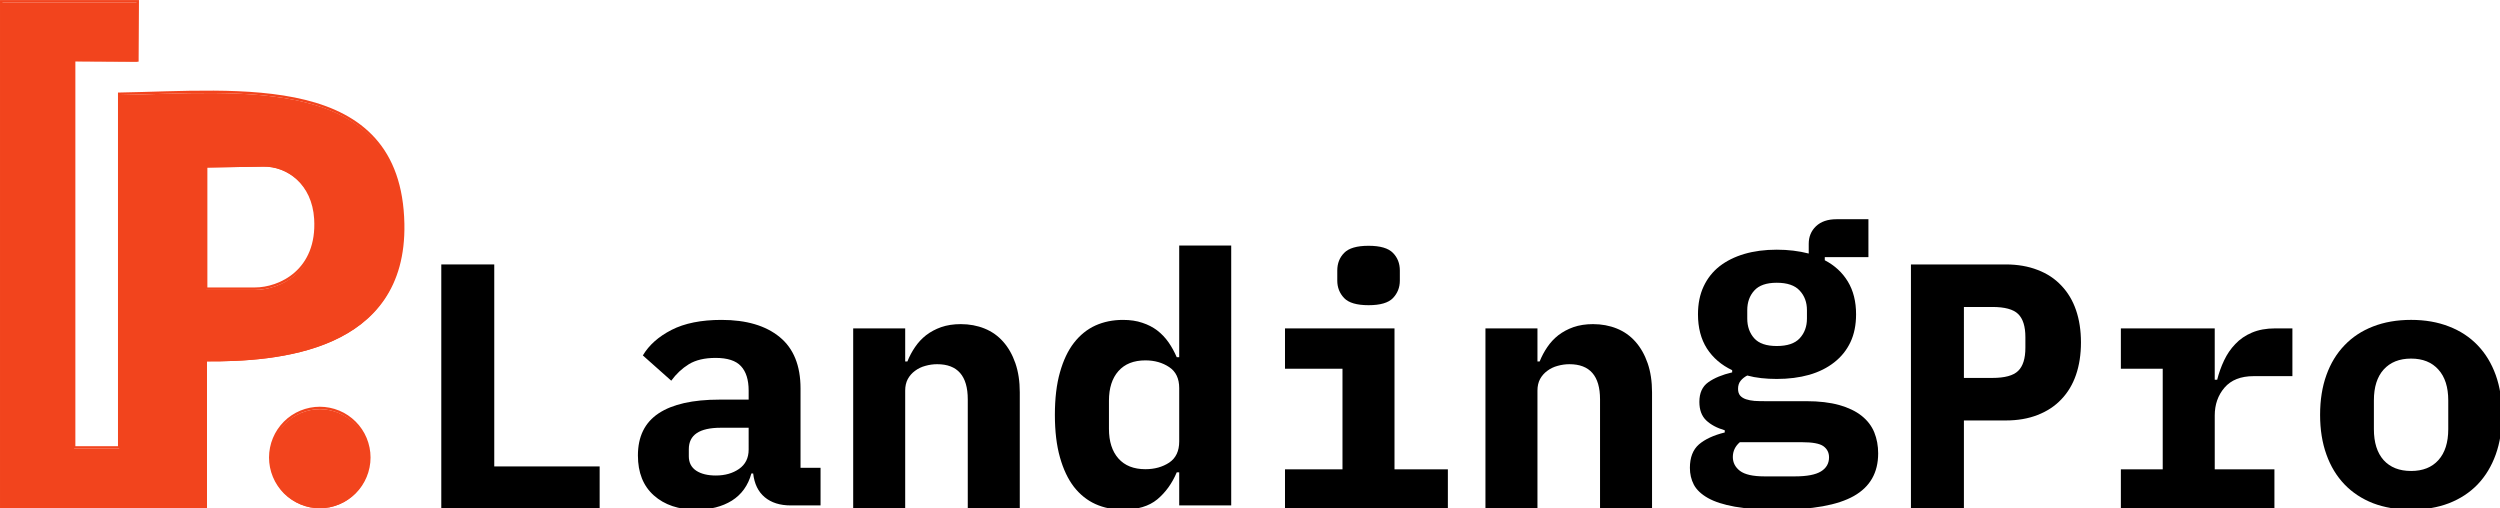 <svg xmlns="http://www.w3.org/2000/svg" id="svg36" version="1.0" preserveAspectRatio="xMidYMid" height="30.556" viewBox="0 0 112.727 22.917" zoomAndPan="magnify" width="150.302">
  
  <defs id="defs2">
    <clipPath id="d1cf1cd8aa">
      <path id="path1" clip-rule="nonzero" d="m 37,149.41 h 82.703 v 101.25 H 37 Z m 0,0"></path>
    </clipPath>
    <clipPath id="b27046d105">
      <path id="path2" clip-rule="nonzero" d="m 88,227 h 25 v 23.66 H 88 Z m 0,0"></path>
    </clipPath>
  </defs>
  <path style="stroke-width:0.239" id="path3" fill-rule="nonzero" fill-opacity="1" d="M 0.056,0.112 V 22.917 H 9.279 V 16.294 C 12.521,16.32 18.294,15.869 18.18,10.144 18.045,3.3 10.785,4.188 5.376,4.282 V 20.23 H 3.343 V 2.763 l 2.853,0.016 0.015,-2.667 z M 11.877,7.512 c 1.081,-0.017 2.249,0.799 2.346,2.412 0.141,2.338 -1.608,3.148 -2.73,3.148 H 9.296 V 7.554 Z m 0,0" fill="#f2441d"></path>
  <g transform="matrix(0.239,0,0,0.239,-9.629,-36.346)" id="g4" clip-path="url(#d1cf1cd8aa)">
    <path id="path4" stroke-miterlimit="4" stroke-opacity="1" stroke-width="0.244" stroke="#f2441d" d="M 11.536,1.521 V 51.396 H 31.706 V 36.912 C 38.797,36.969 51.422,35.983 51.173,23.462 50.877,8.495 35,10.437 23.171,10.643 V 45.519 H 18.724 V 7.319 l 6.239,0.035 0.033,-5.833 z m 25.852,16.185 c 2.364,-0.037 4.918,1.748 5.13,5.275 0.308,5.114 -3.518,6.884 -5.969,6.884 H 31.743 V 17.797 Z m 0,0" stroke-linejoin="miter" fill="none" transform="matrix(1.913,0,0,1.913,18.455,149.409)" stroke-linecap="butt"></path>
  </g>
  <path style="stroke-width:0.239" id="path5" fill-rule="nonzero" fill-opacity="1" d="m 16.654,20.684 c 0,0.147 -0.014,0.291 -0.043,0.436 -0.029,0.144 -0.071,0.283 -0.127,0.418 -0.056,0.136 -0.125,0.264 -0.206,0.386 -0.081,0.122 -0.175,0.235 -0.278,0.339 -0.104,0.104 -0.217,0.196 -0.338,0.277 -0.122,0.082 -0.251,0.15 -0.386,0.206 -0.135,0.056 -0.275,0.099 -0.419,0.128 -0.144,0.028 -0.289,0.042 -0.436,0.042 -0.147,0 -0.291,-0.014 -0.435,-0.042 -0.145,-0.029 -0.284,-0.072 -0.419,-0.128 -0.135,-0.056 -0.264,-0.124 -0.386,-0.206 -0.122,-0.081 -0.235,-0.174 -0.339,-0.277 -0.104,-0.104 -0.196,-0.217 -0.277,-0.339 -0.081,-0.122 -0.15,-0.25 -0.206,-0.386 -0.056,-0.135 -0.099,-0.274 -0.127,-0.418 -0.029,-0.145 -0.043,-0.289 -0.043,-0.436 0,-0.147 0.014,-0.292 0.043,-0.436 0.028,-0.144 0.071,-0.284 0.127,-0.419 0.056,-0.135 0.125,-0.264 0.206,-0.386 0.081,-0.121 0.174,-0.234 0.277,-0.338 0.104,-0.104 0.217,-0.197 0.339,-0.278 0.122,-0.081 0.251,-0.15 0.386,-0.206 0.135,-0.056 0.274,-0.098 0.419,-0.127 0.144,-0.029 0.288,-0.043 0.435,-0.043 0.147,0 0.292,0.014 0.436,0.043 0.144,0.029 0.284,0.071 0.419,0.127 0.135,0.056 0.264,0.125 0.386,0.206 0.121,0.081 0.234,0.175 0.338,0.278 0.104,0.104 0.197,0.217 0.278,0.338 0.081,0.122 0.15,0.251 0.206,0.386 0.056,0.135 0.098,0.275 0.127,0.419 0.029,0.144 0.043,0.289 0.043,0.436 z m 0,0" fill="#f2441d"></path>
  <g transform="matrix(0.239,0,0,0.239,-9.629,-36.538)" id="g6" clip-path="url(#b27046d105)">
    <path id="path6" stroke-miterlimit="4" stroke-opacity="1" stroke-width="0.244" stroke="#f2441d" d="m 47.835,46.934 c 0,0.321 -0.031,0.637 -0.094,0.953 -0.063,0.314 -0.155,0.619 -0.278,0.915 -0.122,0.298 -0.274,0.578 -0.451,0.845 -0.178,0.267 -0.382,0.514 -0.608,0.741 -0.227,0.227 -0.474,0.429 -0.739,0.606 -0.267,0.18 -0.549,0.329 -0.845,0.451 -0.296,0.122 -0.602,0.216 -0.917,0.28 -0.314,0.061 -0.633,0.092 -0.953,0.092 -0.321,0 -0.637,-0.031 -0.951,-0.092 -0.316,-0.063 -0.621,-0.157 -0.917,-0.28 -0.296,-0.122 -0.578,-0.272 -0.845,-0.451 -0.267,-0.178 -0.514,-0.38 -0.741,-0.606 -0.227,-0.227 -0.429,-0.474 -0.606,-0.741 -0.178,-0.267 -0.329,-0.547 -0.451,-0.845 -0.122,-0.296 -0.216,-0.6 -0.278,-0.915 -0.063,-0.316 -0.094,-0.633 -0.094,-0.953 0,-0.321 0.031,-0.639 0.094,-0.953 0.061,-0.314 0.155,-0.621 0.278,-0.917 0.122,-0.296 0.274,-0.578 0.451,-0.845 0.178,-0.265 0.38,-0.512 0.606,-0.739 0.227,-0.227 0.474,-0.431 0.741,-0.608 0.267,-0.178 0.549,-0.329 0.845,-0.451 0.296,-0.122 0.6,-0.214 0.917,-0.278 0.314,-0.063 0.631,-0.094 0.951,-0.094 0.321,0 0.639,0.031 0.953,0.094 0.314,0.063 0.621,0.155 0.917,0.278 0.296,0.122 0.578,0.274 0.845,0.451 0.265,0.178 0.512,0.382 0.739,0.608 0.227,0.227 0.431,0.474 0.608,0.739 0.178,0.267 0.329,0.549 0.451,0.845 0.122,0.296 0.214,0.602 0.278,0.917 0.063,0.314 0.094,0.633 0.094,0.953 z m 0,0" stroke-linejoin="miter" fill="none" transform="matrix(1.913,0,0,1.913,18.455,149.409)" stroke-linecap="butt"></path>
  </g>
  <g transform="matrix(0.396,0,0,0.396,-28.977,-74.609)" id="g9" fill-opacity="1" fill="#000000">
    <g id="g8" transform="translate(119.734,246.439)">
      <g id="g7">
        <path id="path7" d="m 3.688,0 v -27.922 h 6.031 v 23 h 12 V 0 Z m 0,0"></path>
      </g>
    </g>
  </g>
  <g transform="matrix(0.396,0,0,0.396,-28.977,-74.8)" id="g12" fill-opacity="1" fill="#000000">
    <g id="g11" transform="translate(143.732,246.439)">
      <g id="g10">
        <path id="path9" d="m 19.484,0 c -1.23,0 -2.219,-0.312 -2.969,-0.938 -0.742,-0.625 -1.18,-1.523 -1.312,-2.703 H 15 c -0.375,1.367 -1.117,2.398 -2.219,3.094 -1.105,0.688 -2.461,1.031 -4.062,1.031 -2,0 -3.609,-0.539 -4.828,-1.625 -1.211,-1.082 -1.812,-2.598 -1.812,-4.547 0,-2.156 0.785,-3.754 2.359,-4.797 1.57,-1.039 3.879,-1.562 6.922,-1.562 H 14.688 v -1.031 c 0,-1.227 -0.293,-2.156 -0.875,-2.781 -0.574,-0.625 -1.539,-0.938 -2.891,-0.938 -1.25,0 -2.266,0.242 -3.047,0.719 -0.773,0.48 -1.438,1.105 -2,1.875 l -3.234,-2.875 c 0.695,-1.176 1.785,-2.145 3.266,-2.906 1.477,-0.758 3.375,-1.141 5.688,-1.141 2.832,0 5.039,0.652 6.625,1.953 1.582,1.293 2.375,3.246 2.375,5.859 v 9.031 H 22.875 V 0 Z m -8.531,-3.406 c 1.039,0 1.922,-0.25 2.641,-0.75 0.727,-0.508 1.094,-1.242 1.094,-2.203 V -8.844 h -3.172 c -2.43,0 -3.641,0.812 -3.641,2.438 v 0.812 c 0,0.719 0.281,1.266 0.844,1.641 0.562,0.367 1.305,0.547 2.234,0.547 z m 0,0"></path>
      </g>
    </g>
  </g>
  <g transform="matrix(0.396,0,0,0.396,-28.977,-74.609)" id="g15" fill-opacity="1" fill="#000000">
    <g id="g14" transform="translate(167.729,246.439)">
      <g id="g13">
        <path id="path12" d="M 2.594,0 V -20.641 H 8.516 V -16.875 h 0.25 c 0.238,-0.594 0.531,-1.141 0.875,-1.641 0.344,-0.508 0.758,-0.957 1.25,-1.344 0.5,-0.383 1.07,-0.691 1.719,-0.922 0.656,-0.227 1.398,-0.344 2.234,-0.344 0.977,0 1.879,0.168 2.703,0.5 0.832,0.336 1.539,0.836 2.125,1.5 0.594,0.668 1.055,1.484 1.391,2.453 0.332,0.961 0.5,2.062 0.5,3.312 V 0 h -5.922 v -12.562 c 0,-2.664 -1.164,-4 -3.484,-4 -0.449,0 -0.898,0.062 -1.344,0.188 -0.438,0.117 -0.828,0.305 -1.172,0.562 -0.344,0.25 -0.621,0.562 -0.828,0.938 -0.199,0.375 -0.297,0.812 -0.297,1.312 V 0 Z m 0,0"></path>
      </g>
    </g>
  </g>
  <g transform="matrix(0.396,0,0,0.396,-28.977,-74.8)" id="g18" fill-opacity="1" fill="#000000">
    <g id="g17" transform="translate(191.727,246.439)">
      <g id="g16">
        <path id="path15" d="M 15.719,-3.766 H 15.438 c -0.531,1.262 -1.273,2.289 -2.219,3.078 -0.949,0.781 -2.25,1.172 -3.906,1.172 -1.148,0 -2.195,-0.215 -3.141,-0.641 -0.938,-0.426 -1.75,-1.078 -2.438,-1.953 C 3.055,-2.992 2.523,-4.113 2.141,-5.469 1.754,-6.832 1.562,-8.445 1.562,-10.312 c 0,-1.875 0.191,-3.488 0.578,-4.844 0.383,-1.363 0.914,-2.484 1.594,-3.359 0.688,-0.883 1.5,-1.539 2.438,-1.969 C 7.117,-20.91 8.164,-21.125 9.312,-21.125 c 0.832,0 1.566,0.109 2.203,0.328 0.645,0.211 1.211,0.5 1.703,0.875 0.488,0.375 0.914,0.824 1.281,1.344 0.363,0.523 0.676,1.09 0.938,1.703 h 0.281 v -12.719 h 5.922 V 0 H 15.719 Z M 11.875,-4.125 c 1.039,0 1.941,-0.25 2.703,-0.75 0.758,-0.508 1.141,-1.312 1.141,-2.406 v -6.078 c 0,-1.094 -0.383,-1.891 -1.141,-2.391 -0.762,-0.508 -1.664,-0.766 -2.703,-0.766 -1.336,0 -2.359,0.406 -3.078,1.219 -0.719,0.812 -1.078,1.938 -1.078,3.375 v 3.203 c 0,1.438 0.359,2.562 1.078,3.375 0.719,0.812 1.742,1.219 3.078,1.219 z m 0,0"></path>
      </g>
    </g>
  </g>
  <g transform="matrix(0.396,0,0,0.396,-28.977,-74.609)" id="g21" fill-opacity="1" fill="#000000">
    <g id="g20" transform="translate(215.725,246.439)">
      <g id="g19">
        <path id="path18" d="m 13.281,-23.281 c -1.336,0 -2.262,-0.27 -2.781,-0.812 -0.523,-0.551 -0.781,-1.211 -0.781,-1.984 v -1.156 c 0,-0.801 0.258,-1.469 0.781,-2 0.52,-0.539 1.445,-0.812 2.781,-0.812 1.332,0 2.258,0.273 2.781,0.812 0.52,0.531 0.781,1.199 0.781,2 v 1.156 c 0,0.773 -0.262,1.434 -0.781,1.984 -0.523,0.543 -1.449,0.812 -2.781,0.812 z M 3.766,-4.594 H 10.312 V -16.047 H 3.766 v -4.594 h 12.469 V -4.594 H 22.312 V 0 H 3.766 Z m 0,0"></path>
      </g>
    </g>
  </g>
  <g transform="matrix(0.396,0,0,0.396,-28.977,-74.609)" id="g24" fill-opacity="1" fill="#000000">
    <g id="g23" transform="translate(239.722,246.439)">
      <g id="g22">
        <path id="path21" d="M 2.594,0 V -20.641 H 8.516 V -16.875 h 0.25 c 0.238,-0.594 0.531,-1.141 0.875,-1.641 0.344,-0.508 0.758,-0.957 1.25,-1.344 0.5,-0.383 1.07,-0.691 1.719,-0.922 0.656,-0.227 1.398,-0.344 2.234,-0.344 0.977,0 1.879,0.168 2.703,0.5 0.832,0.336 1.539,0.836 2.125,1.5 0.594,0.668 1.055,1.484 1.391,2.453 0.332,0.961 0.5,2.062 0.5,3.312 V 0 h -5.922 v -12.562 c 0,-2.664 -1.164,-4 -3.484,-4 -0.449,0 -0.898,0.062 -1.344,0.188 -0.438,0.117 -0.828,0.305 -1.172,0.562 -0.344,0.25 -0.621,0.562 -0.828,0.938 -0.199,0.375 -0.297,0.812 -0.297,1.312 V 0 Z m 0,0"></path>
      </g>
    </g>
  </g>
  <g transform="matrix(0.396,0,0,0.396,-28.977,-77.966)" id="g27" fill-opacity="1" fill="#000000">
    <g id="g26" transform="translate(263.72,246.439)">
      <g id="g25">
        <path id="path24" d="m 23.312,2.078 c 0,2.188 -0.922,3.801 -2.766,4.844 -1.836,1.039 -4.727,1.562 -8.672,1.562 C 9.906,8.484 8.281,8.367 7,8.141 5.719,7.91 4.695,7.582 3.938,7.156 3.176,6.727 2.641,6.223 2.328,5.641 2.023,5.055 1.875,4.414 1.875,3.719 1.875,2.539 2.219,1.648 2.906,1.047 3.602,0.453 4.582,0 5.844,-0.312 v -0.25 c -0.887,-0.258 -1.59,-0.633 -2.109,-1.125 -0.523,-0.5 -0.781,-1.203 -0.781,-2.109 0,-1.008 0.336,-1.754 1.016,-2.234 0.688,-0.488 1.594,-0.863 2.719,-1.125 v -0.25 C 5.457,-7.988 4.5,-8.812 3.812,-9.875 c -0.68,-1.07 -1.016,-2.367 -1.016,-3.891 0,-1.195 0.211,-2.254 0.641,-3.172 0.426,-0.914 1.031,-1.68 1.812,-2.297 0.789,-0.613 1.734,-1.082 2.828,-1.406 1.094,-0.32 2.32,-0.484 3.688,-0.484 1.301,0 2.516,0.148 3.641,0.438 v -1.109 c 0,-0.801 0.273,-1.469 0.828,-2 0.562,-0.531 1.336,-0.797 2.328,-0.797 h 3.641 v 4.312 h -4.969 v 0.359 c 1.125,0.586 2,1.391 2.625,2.422 0.625,1.031 0.938,2.277 0.938,3.734 0,1.211 -0.215,2.266 -0.641,3.172 -0.43,0.906 -1.043,1.672 -1.844,2.297 -0.793,0.625 -1.746,1.102 -2.859,1.422 -1.105,0.312 -2.336,0.469 -3.688,0.469 C 11.148,-6.406 10.562,-6.438 10,-6.5 9.438,-6.562 8.906,-6.66 8.406,-6.797 c -0.305,0.156 -0.555,0.355 -0.75,0.594 -0.199,0.242 -0.297,0.547 -0.297,0.922 0,0.324 0.078,0.578 0.234,0.766 0.164,0.188 0.391,0.328 0.672,0.422 C 8.547,-4 8.867,-3.938 9.234,-3.906 9.609,-3.883 10,-3.875 10.406,-3.875 H 15.125 c 1.457,0 2.707,0.148 3.75,0.438 1.039,0.293 1.895,0.703 2.562,1.234 0.664,0.531 1.145,1.164 1.438,1.891 0.289,0.719 0.438,1.516 0.438,2.391 z m -5.594,0.438 C 17.719,1.984 17.504,1.562 17.078,1.25 16.648,0.945 15.836,0.797 14.641,0.797 H 7.562 c -0.531,0.457 -0.797,1.02 -0.797,1.688 0,0.633 0.27,1.16 0.812,1.578 0.551,0.414 1.477,0.625 2.781,0.625 H 13.844 C 15.195,4.688 16.18,4.5 16.797,4.125 17.41,3.75 17.719,3.211 17.719,2.516 Z M 11.766,-10.156 c 1.195,0 2.066,-0.289 2.609,-0.875 0.551,-0.594 0.828,-1.344 0.828,-2.25 v -0.953 c 0,-0.906 -0.277,-1.648 -0.828,-2.234 -0.543,-0.594 -1.414,-0.891 -2.609,-0.891 -1.18,0 -2.031,0.297 -2.562,0.891 -0.531,0.586 -0.797,1.328 -0.797,2.234 v 0.953 c 0,0.906 0.266,1.656 0.797,2.25 0.531,0.586 1.383,0.875 2.562,0.875 z m 0,0"></path>
      </g>
    </g>
  </g>
  <g transform="matrix(0.396,0,0,0.396,-28.977,-74.609)" id="g30" fill-opacity="1" fill="#000000">
    <g id="g29" transform="translate(287.718,246.439)">
      <g id="g28">
        <path id="path27" d="M 3.047,0 V -27.922 H 13.844 c 1.352,0 2.562,0.211 3.625,0.625 1.07,0.406 1.973,1 2.703,1.781 0.738,0.773 1.297,1.703 1.672,2.797 0.375,1.094 0.562,2.32 0.562,3.672 0,1.367 -0.188,2.594 -0.562,3.688 -0.375,1.094 -0.934,2.027 -1.672,2.797 -0.73,0.773 -1.633,1.367 -2.703,1.781 -1.062,0.418 -2.273,0.625 -3.625,0.625 H 9.078 V 0 Z m 6.031,-15 H 12.312 c 1.414,0 2.395,-0.266 2.938,-0.797 0.551,-0.531 0.828,-1.41 0.828,-2.641 v -1.203 c 0,-1.227 -0.277,-2.109 -0.828,-2.641 -0.543,-0.531 -1.523,-0.797 -2.938,-0.797 H 9.078 Z m 0,0"></path>
      </g>
    </g>
  </g>
  <g transform="matrix(0.396,0,0,0.396,-28.977,-74.609)" id="g33" fill-opacity="1" fill="#000000">
    <g id="g32" transform="translate(311.715,246.439)">
      <g id="g31">
        <path id="path30" d="M 2.953,-4.594 H 7.719 V -16.047 H 2.953 v -4.594 h 10.688 v 5.844 h 0.281 c 0.188,-0.75 0.445,-1.477 0.781,-2.188 0.332,-0.707 0.758,-1.332 1.281,-1.875 0.52,-0.551 1.148,-0.984 1.891,-1.297 0.75,-0.32 1.629,-0.484 2.641,-0.484 h 1.969 v 5.438 h -4.406 c -1.469,0 -2.578,0.438 -3.328,1.312 -0.742,0.867 -1.109,1.922 -1.109,3.172 v 6.125 H 20.438 V 0 H 2.953 Z m 0,0"></path>
      </g>
    </g>
  </g>
  <g transform="matrix(0.396,0,0,0.396,-28.977,-74.8)" id="g36" fill-opacity="1" fill="#000000">
    <g id="g35" transform="translate(335.713,246.439)">
      <g id="g34">
        <path id="path33" d="m 12,0.484 c -1.605,0 -3.047,-0.246 -4.328,-0.734 -1.273,-0.5 -2.355,-1.211 -3.25,-2.141 -0.898,-0.938 -1.586,-2.07 -2.062,-3.406 -0.48,-1.332 -0.719,-2.836 -0.719,-4.516 0,-1.688 0.238,-3.195 0.719,-4.531 0.477,-1.332 1.164,-2.461 2.062,-3.391 0.895,-0.938 1.977,-1.648 3.25,-2.141 1.281,-0.5 2.723,-0.75 4.328,-0.75 1.602,0 3.039,0.25 4.312,0.75 1.281,0.492 2.367,1.203 3.266,2.141 0.895,0.93 1.582,2.059 2.062,3.391 0.477,1.336 0.719,2.844 0.719,4.531 0,1.68 -0.242,3.184 -0.719,4.516 -0.48,1.336 -1.168,2.469 -2.062,3.406 C 18.68,-1.461 17.594,-0.75 16.312,-0.25 15.039,0.238 13.602,0.484 12,0.484 Z m 0,-4.406 c 1.332,0 2.367,-0.41 3.109,-1.234 0.75,-0.832 1.125,-2.008 1.125,-3.531 v -3.266 c 0,-1.52 -0.375,-2.691 -1.125,-3.516 -0.742,-0.832 -1.777,-1.25 -3.109,-1.25 -1.336,0 -2.375,0.418 -3.125,1.25 -0.742,0.824 -1.109,1.996 -1.109,3.516 V -8.688 c 0,1.523 0.367,2.699 1.109,3.531 0.75,0.824 1.789,1.234 3.125,1.234 z m 0,0"></path>
      </g>
    </g>
  </g>
</svg>
